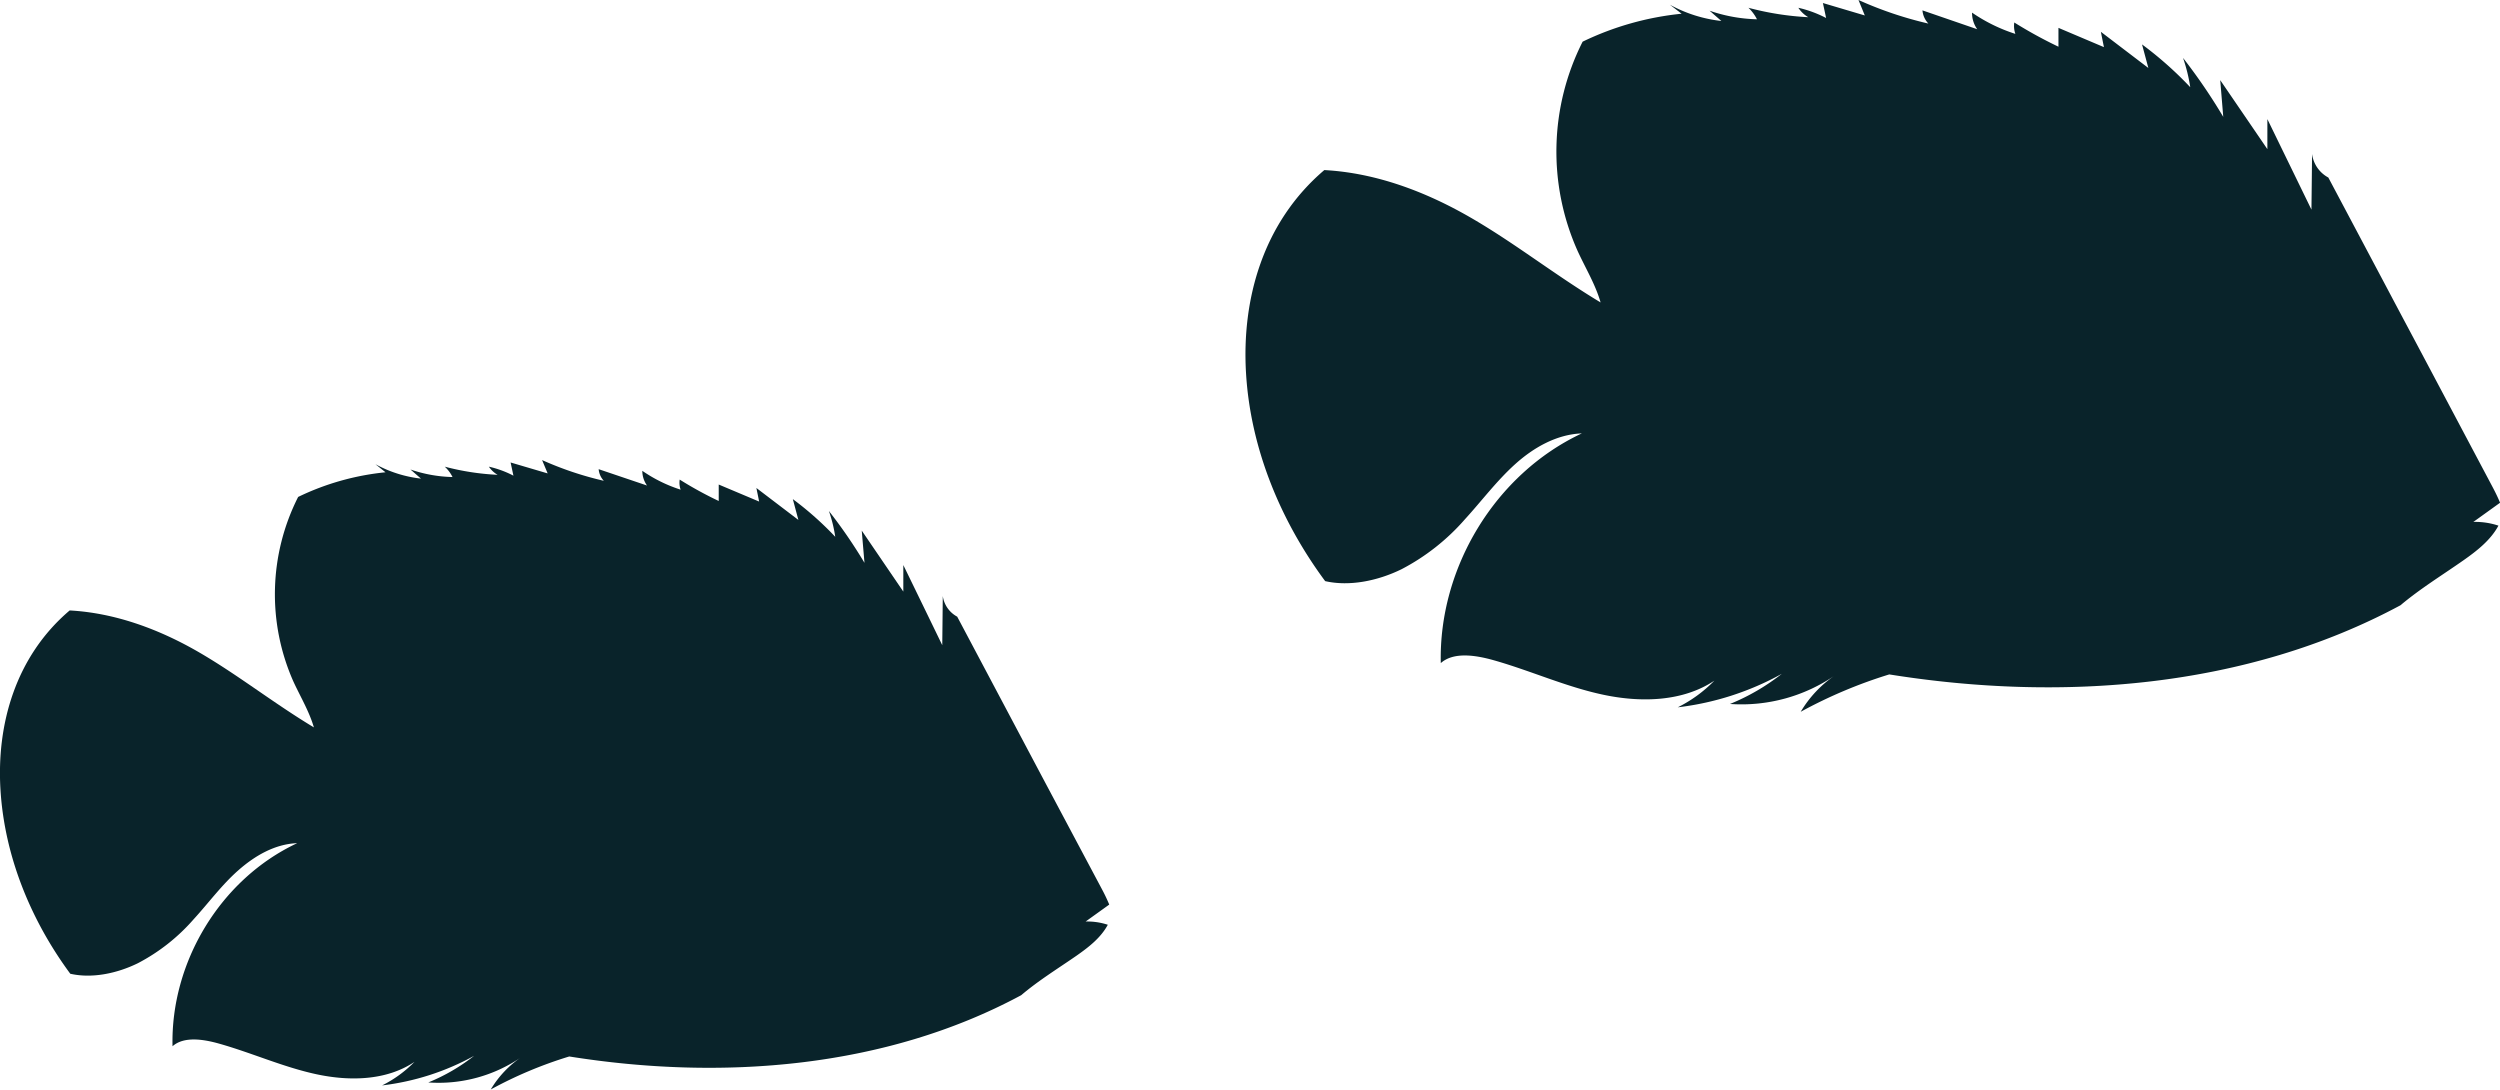 <svg xmlns="http://www.w3.org/2000/svg" viewBox="0 0 530.35 231.13"><defs><style>.cls-1{fill:#09232a;}</style></defs><g id="Layer_2" data-name="Layer 2"><g id="Layer_1-2" data-name="Layer 1"><g id="foregroundfish"><path class="cls-1" d="M530.35,106.66l-5.65,4.06a15.51,15.51,0,0,1,5.32.79c-1.67,3.1-4.58,5.36-7.49,7.4-4.47,3.13-9.15,6-13.29,9.49-32.69,17.6-71.95,20.52-108.45,14.67A100.64,100.64,0,0,0,382,151a24.58,24.58,0,0,1,7.44-7.85A35,35,0,0,1,367,149.34a45.46,45.46,0,0,0,11-6.4,60.08,60.08,0,0,1-22.08,7.11,28.78,28.78,0,0,0,7.77-5.66c-6.72,4.49-15.58,4.68-23.53,3s-15.4-5.09-23.22-7.31c-3.94-1.12-8.59-1.82-11.29.59-.47-20.14,11.49-40.09,29.92-48.73-5.33.2-10.24,3-14.17,6.55s-7.09,7.8-10.65,11.69a46.11,46.11,0,0,1-13.4,10.56c-5.15,2.53-11.14,3.7-16.23,2.54-9.51-12.84-15.81-28.15-16.78-44s3.61-32.14,16.6-43.2c10.93.59,21.45,4.56,30.9,10s18,12.24,27.71,18.08c-1.1-3.85-3.24-7.33-4.91-11a51.63,51.63,0,0,1,1.1-44.32,62.55,62.55,0,0,1,21-5.93L354.25,1a29.38,29.38,0,0,0,10.92,3.45l-2.5-2.18a33,33,0,0,0,10.05,1.82,8.8,8.8,0,0,0-1.81-2.44,61.26,61.26,0,0,0,12.7,2,6.34,6.34,0,0,1-2.11-2,24.53,24.53,0,0,1,5.89,2.17c-.22-1.06-.45-2.12-.68-3.18l8.89,2.64L394.26,0a79.56,79.56,0,0,0,14.83,5,4.6,4.6,0,0,1-1.26-2.8l11.62,4a5.93,5.93,0,0,1-1.1-3.52,35.06,35.06,0,0,0,9.19,4.51,5.11,5.11,0,0,1-.23-2.42,94.54,94.54,0,0,0,9.37,5.14c0-1.32,0-2.64,0-4L446.33,10c-.22-1.08-.44-2.16-.65-3.25l10.07,7.67-1.34-5a77.41,77.41,0,0,1,10.23,9.08,35,35,0,0,0-1.53-6.21,120.32,120.32,0,0,1,8.53,12.5L471,17q5,7.32,10,14.64c0-2.12,0-4.25,0-6.37q4.68,9.6,9.35,19.2c.05-3.94.09-7.87.13-11.81a6.64,6.64,0,0,0,3.45,5l12.54,23.63q2.22,4.2,4.46,8.4l3.19,6,14.43,27.2c.57,1.08,1.14,2.15,1.82,3.77"></path><path class="cls-1" d="M235.31,191.9l-5,3.59a13.88,13.88,0,0,1,4.7.69c-1.47,2.75-4.05,4.75-6.62,6.55-4,2.77-8.09,5.28-11.75,8.39-28.9,15.56-63.61,18.15-95.88,13a88.36,88.36,0,0,0-16.65,7,21.77,21.77,0,0,1,6.58-6.93,31,31,0,0,1-19.83,5.44,40.34,40.34,0,0,0,9.72-5.65,53.39,53.39,0,0,1-19.52,6.28,25.57,25.57,0,0,0,6.87-5c-5.94,4-13.78,4.14-20.8,2.63s-13.62-4.5-20.53-6.46c-3.49-1-7.6-1.61-10,.52-.42-17.81,10.15-35.45,26.45-43.08-4.71.17-9,2.67-12.53,5.79s-6.27,6.89-9.42,10.33a40.67,40.67,0,0,1-11.84,9.34c-4.56,2.24-9.85,3.27-14.35,2.24C6.53,195.22,1,181.69.11,167.69s3.18-28.42,14.67-38.19c9.66.52,19,4,27.32,8.81s15.88,10.82,24.49,16c-1-3.41-2.85-6.48-4.34-9.71a45.66,45.66,0,0,1,1-39.18,55,55,0,0,1,18.53-5.23l-2.14-1.72a26,26,0,0,0,9.66,3.06l-2.22-1.93A29.56,29.56,0,0,0,96,101.2,7.54,7.54,0,0,0,94.35,99a53.91,53.91,0,0,0,11.22,1.73A5.63,5.63,0,0,1,103.71,99a21.48,21.48,0,0,1,5.21,1.91l-.6-2.8,7.86,2.32L115,97.6a70.8,70.8,0,0,0,13.1,4.4A4.07,4.07,0,0,1,127,99.53L137.26,103a5.38,5.38,0,0,1-1-3.12,30.73,30.73,0,0,0,8.13,4,4.46,4.46,0,0,1-.2-2.14,80,80,0,0,0,8.28,4.54c0-1.16,0-2.33,0-3.49l8.57,3.61c-.19-1-.39-1.92-.58-2.88l8.91,6.78-1.18-4.42a68.85,68.85,0,0,1,9,8,29.64,29.64,0,0,0-1.35-5.48,106,106,0,0,1,7.55,11c-.19-2.28-.39-4.56-.58-6.84l8.82,12.94c0-1.88,0-3.75,0-5.63q4.13,8.48,8.26,17,.06-5.22.11-10.44a5.92,5.92,0,0,0,3.06,4.39l11.08,20.89,3.94,7.43,2.82,5.32,12.77,24a36.93,36.93,0,0,1,1.6,3.33"></path></g></g></g></svg>